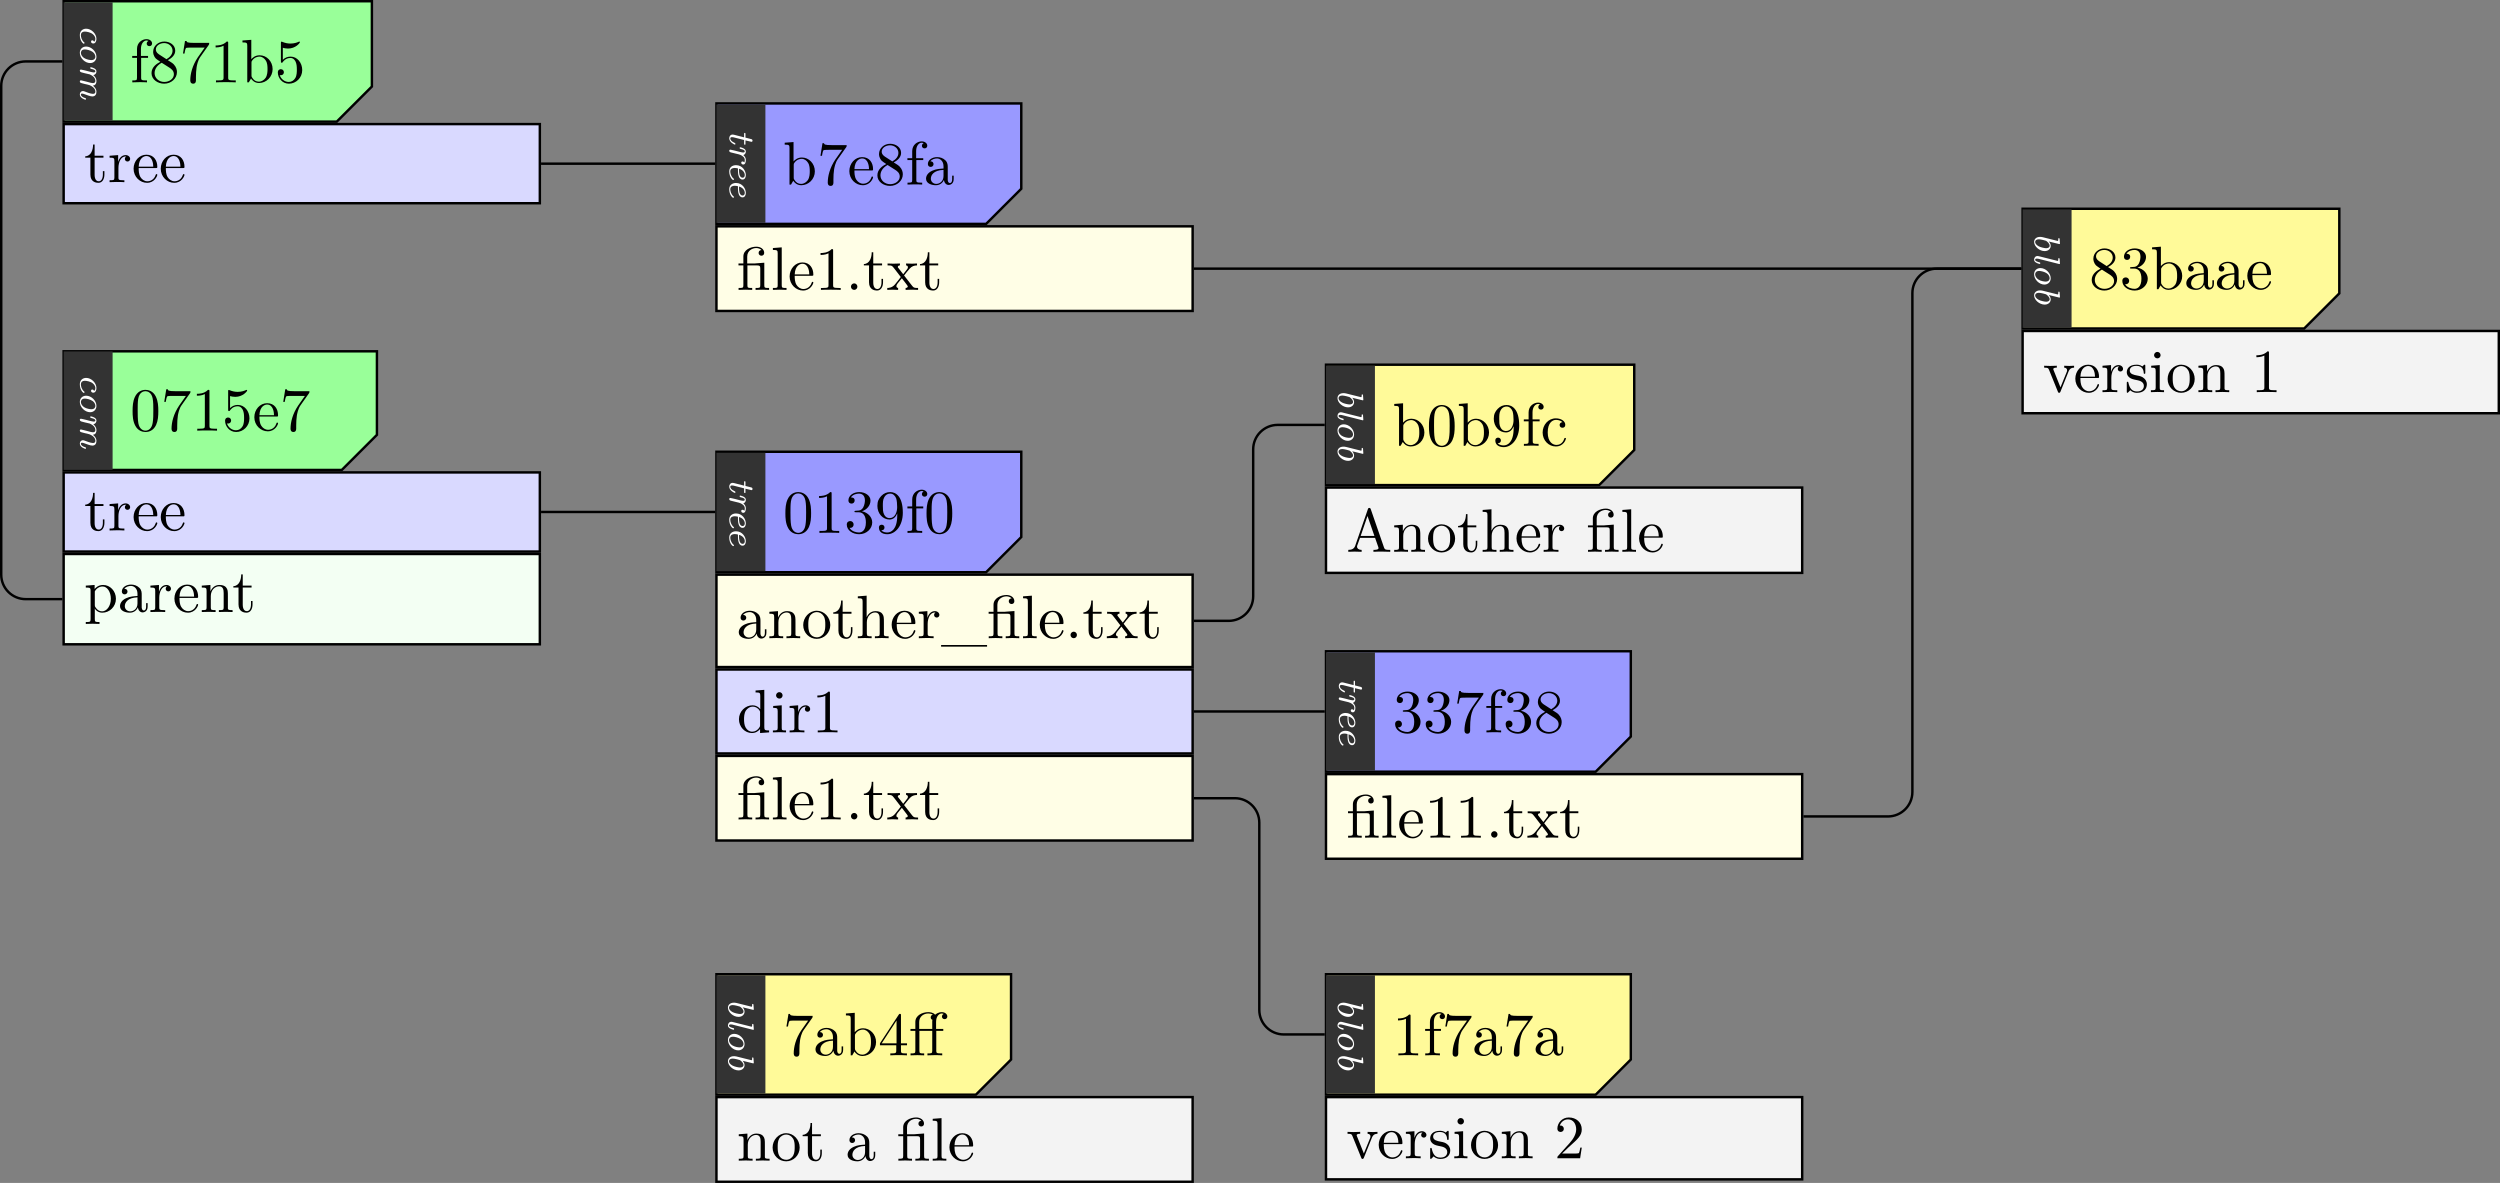<?xml version="1.0" encoding="UTF-8"?>
<svg xmlns="http://www.w3.org/2000/svg" xmlns:xlink="http://www.w3.org/1999/xlink" width="406.918pt" height="192.546pt" viewBox="0 0 406.918 192.546" version="1.1">
<rect x="0" y="0" width="406.918" height="192.546" fill="#808080" stroke="none"/>
<defs>
<g>
<symbol overflow="visible" id="glyph0-0">
<path style="stroke:none;" d=""/>
</symbol>
<symbol overflow="visible" id="glyph0-1">
<path style="stroke:none;" d="M 5.188 -2.156 C 5.188 -3.422 4.219 -4.406 3.078 -4.406 C 2.297 -4.406 1.875 -3.938 1.719 -3.766 L 1.719 -6.922 L 0.281 -6.812 L 0.281 -6.5 C 0.984 -6.5 1.062 -6.438 1.062 -5.938 L 1.062 0 L 1.312 0 L 1.672 -0.625 C 1.812 -0.391 2.234 0.109 2.969 0.109 C 4.156 0.109 5.188 -0.875 5.188 -2.156 Z M 4.359 -2.156 C 4.359 -1.797 4.344 -1.203 4.062 -0.75 C 3.844 -0.438 3.469 -0.109 2.938 -0.109 C 2.484 -0.109 2.125 -0.344 1.891 -0.719 C 1.75 -0.922 1.75 -0.953 1.75 -1.141 L 1.75 -3.188 C 1.75 -3.375 1.75 -3.391 1.859 -3.547 C 2.25 -4.109 2.797 -4.188 3.031 -4.188 C 3.484 -4.188 3.844 -3.922 4.078 -3.547 C 4.344 -3.141 4.359 -2.578 4.359 -2.156 Z M 4.359 -2.156 "/>
</symbol>
<symbol overflow="visible" id="glyph0-2">
<path style="stroke:none;" d="M 4.828 -6.422 L 2.406 -6.422 C 1.203 -6.422 1.172 -6.547 1.141 -6.734 L 0.891 -6.734 L 0.562 -4.688 L 0.812 -4.688 C 0.844 -4.844 0.922 -5.469 1.062 -5.594 C 1.125 -5.656 1.906 -5.656 2.031 -5.656 L 4.094 -5.656 L 2.984 -4.078 C 2.078 -2.734 1.75 -1.344 1.75 -0.328 C 1.75 -0.234 1.75 0.219 2.219 0.219 C 2.672 0.219 2.672 -0.234 2.672 -0.328 L 2.672 -0.844 C 2.672 -1.391 2.703 -1.938 2.781 -2.469 C 2.828 -2.703 2.953 -3.562 3.406 -4.172 L 4.75 -6.078 C 4.828 -6.188 4.828 -6.203 4.828 -6.422 Z M 4.828 -6.422 "/>
</symbol>
<symbol overflow="visible" id="glyph0-3">
<path style="stroke:none;" d="M 4.141 -1.188 C 4.141 -1.281 4.062 -1.312 4 -1.312 C 3.922 -1.312 3.891 -1.25 3.875 -1.172 C 3.531 -0.141 2.625 -0.141 2.531 -0.141 C 2.031 -0.141 1.641 -0.438 1.406 -0.812 C 1.109 -1.281 1.109 -1.938 1.109 -2.297 L 3.891 -2.297 C 4.109 -2.297 4.141 -2.297 4.141 -2.516 C 4.141 -3.5 3.594 -4.469 2.359 -4.469 C 1.203 -4.469 0.281 -3.438 0.281 -2.188 C 0.281 -0.859 1.328 0.109 2.469 0.109 C 3.688 0.109 4.141 -1 4.141 -1.188 Z M 3.484 -2.516 L 1.109 -2.516 C 1.172 -4 2.016 -4.25 2.359 -4.25 C 3.375 -4.25 3.484 -2.906 3.484 -2.516 Z M 3.484 -2.516 "/>
</symbol>
<symbol overflow="visible" id="glyph0-4">
<path style="stroke:none;" d="M 4.562 -1.672 C 4.562 -2.031 4.453 -2.484 4.062 -2.906 C 3.875 -3.109 3.719 -3.203 3.078 -3.609 C 3.797 -3.984 4.281 -4.5 4.281 -5.156 C 4.281 -6.078 3.406 -6.641 2.5 -6.641 C 1.5 -6.641 0.688 -5.906 0.688 -4.969 C 0.688 -4.797 0.703 -4.344 1.125 -3.875 C 1.234 -3.766 1.609 -3.516 1.859 -3.344 C 1.281 -3.047 0.422 -2.5 0.422 -1.5 C 0.422 -0.453 1.438 0.219 2.484 0.219 C 3.609 0.219 4.562 -0.609 4.562 -1.672 Z M 3.844 -5.156 C 3.844 -4.578 3.453 -4.109 2.859 -3.766 L 1.625 -4.562 C 1.172 -4.859 1.125 -5.188 1.125 -5.359 C 1.125 -5.969 1.781 -6.391 2.484 -6.391 C 3.203 -6.391 3.844 -5.875 3.844 -5.156 Z M 4.062 -1.312 C 4.062 -0.578 3.312 -0.062 2.5 -0.062 C 1.641 -0.062 0.922 -0.672 0.922 -1.5 C 0.922 -2.078 1.234 -2.719 2.078 -3.188 L 3.312 -2.406 C 3.594 -2.219 4.062 -1.922 4.062 -1.312 Z M 4.062 -1.312 "/>
</symbol>
<symbol overflow="visible" id="glyph0-5">
<path style="stroke:none;" d="M 3.562 -6.328 C 3.562 -6.703 3.188 -7.031 2.656 -7.031 C 1.969 -7.031 1.109 -6.5 1.109 -5.438 L 1.109 -4.297 L 0.328 -4.297 L 0.328 -3.984 L 1.109 -3.984 L 1.109 -0.75 C 1.109 -0.312 1 -0.312 0.344 -0.312 L 0.344 0 L 1.469 -0.031 C 1.875 -0.031 2.344 -0.031 2.734 0 L 2.734 -0.312 L 2.531 -0.312 C 1.797 -0.312 1.781 -0.422 1.781 -0.781 L 1.781 -3.984 L 2.906 -3.984 L 2.906 -4.297 L 1.75 -4.297 L 1.75 -5.453 C 1.75 -6.328 2.219 -6.812 2.656 -6.812 C 2.688 -6.812 2.844 -6.812 2.984 -6.734 C 2.875 -6.703 2.688 -6.562 2.688 -6.312 C 2.688 -6.094 2.844 -5.891 3.125 -5.891 C 3.406 -5.891 3.562 -6.094 3.562 -6.328 Z M 3.562 -6.328 "/>
</symbol>
<symbol overflow="visible" id="glyph0-6">
<path style="stroke:none;" d="M 4.812 -0.891 L 4.812 -1.453 L 4.562 -1.453 L 4.562 -0.891 C 4.562 -0.312 4.312 -0.25 4.203 -0.25 C 3.875 -0.25 3.844 -0.703 3.844 -0.75 L 3.844 -2.734 C 3.844 -3.156 3.844 -3.547 3.484 -3.922 C 3.094 -4.312 2.594 -4.469 2.109 -4.469 C 1.297 -4.469 0.609 -4 0.609 -3.344 C 0.609 -3.047 0.812 -2.875 1.062 -2.875 C 1.344 -2.875 1.531 -3.078 1.531 -3.328 C 1.531 -3.453 1.469 -3.781 1.016 -3.781 C 1.281 -4.141 1.781 -4.25 2.094 -4.25 C 2.578 -4.25 3.156 -3.859 3.156 -2.969 L 3.156 -2.609 C 2.641 -2.578 1.938 -2.547 1.312 -2.25 C 0.562 -1.906 0.312 -1.391 0.312 -0.953 C 0.312 -0.141 1.281 0.109 1.906 0.109 C 2.578 0.109 3.031 -0.297 3.219 -0.75 C 3.266 -0.359 3.531 0.062 4 0.062 C 4.203 0.062 4.812 -0.078 4.812 -0.891 Z M 3.156 -1.391 C 3.156 -0.453 2.438 -0.109 1.984 -0.109 C 1.5 -0.109 1.094 -0.453 1.094 -0.953 C 1.094 -1.5 1.5 -2.328 3.156 -2.391 Z M 3.156 -1.391 "/>
</symbol>
<symbol overflow="visible" id="glyph0-7">
<path style="stroke:none;" d="M 5.25 0 L 5.25 -0.312 C 4.578 -0.312 4.469 -0.312 4.469 -0.75 L 4.469 -4.422 L 3.219 -4.328 C 3.062 -4.312 3.047 -4.312 3.047 -4.312 C 3.016 -4.297 3 -4.297 2.859 -4.297 L 1.688 -4.297 L 1.688 -5.422 C 1.688 -6.406 2.547 -6.812 3.156 -6.812 C 3.453 -6.812 3.812 -6.703 4.016 -6.484 C 3.609 -6.453 3.547 -6.188 3.547 -6.016 C 3.547 -5.688 3.812 -5.562 4 -5.562 C 4.234 -5.562 4.453 -5.719 4.453 -6.016 C 4.453 -6.609 3.906 -7.031 3.172 -7.031 C 2.25 -7.031 1.062 -6.516 1.062 -5.438 L 1.062 -4.297 L 0.266 -4.297 L 0.266 -3.984 L 1.062 -3.984 L 1.062 -0.75 C 1.062 -0.312 0.953 -0.312 0.281 -0.312 L 0.281 0 L 1.391 -0.031 L 2.5 0 L 2.5 -0.312 C 1.828 -0.312 1.719 -0.312 1.719 -0.75 L 1.719 -3.984 L 3.297 -3.984 C 3.75 -3.984 3.812 -3.859 3.812 -3.453 L 3.812 -0.75 C 3.812 -0.312 3.703 -0.312 3.047 -0.312 L 3.047 0 L 4.141 -0.031 Z M 5.25 0 "/>
</symbol>
<symbol overflow="visible" id="glyph0-8">
<path style="stroke:none;" d="M 2.547 0 L 2.547 -0.312 C 1.875 -0.312 1.766 -0.312 1.766 -0.75 L 1.766 -6.922 L 0.328 -6.812 L 0.328 -6.5 C 1.031 -6.5 1.109 -6.438 1.109 -5.938 L 1.109 -0.75 C 1.109 -0.312 1 -0.312 0.328 -0.312 L 0.328 0 L 1.438 -0.031 Z M 2.547 0 "/>
</symbol>
<symbol overflow="visible" id="glyph0-9">
<path style="stroke:none;" d="M 4.172 0 L 4.172 -0.312 L 3.859 -0.312 C 2.953 -0.312 2.938 -0.422 2.938 -0.781 L 2.938 -6.375 C 2.938 -6.625 2.938 -6.641 2.703 -6.641 C 2.078 -6 1.203 -6 0.891 -6 L 0.891 -5.688 C 1.094 -5.688 1.672 -5.688 2.188 -5.953 L 2.188 -0.781 C 2.188 -0.422 2.156 -0.312 1.266 -0.312 L 0.953 -0.312 L 0.953 0 C 1.297 -0.031 2.156 -0.031 2.562 -0.031 C 2.953 -0.031 3.828 -0.031 4.172 0 Z M 4.172 0 "/>
</symbol>
<symbol overflow="visible" id="glyph0-10">
<path style="stroke:none;" d="M 1.906 -0.531 C 1.906 -0.812 1.672 -1.062 1.391 -1.062 C 1.094 -1.062 0.859 -0.812 0.859 -0.531 C 0.859 -0.234 1.094 0 1.391 0 C 1.672 0 1.906 -0.234 1.906 -0.531 Z M 1.906 -0.531 "/>
</symbol>
<symbol overflow="visible" id="glyph0-11">
<path style="stroke:none;" d="M 3.312 -1.234 L 3.312 -1.797 L 3.062 -1.797 L 3.062 -1.25 C 3.062 -0.516 2.766 -0.141 2.391 -0.141 C 1.719 -0.141 1.719 -1.047 1.719 -1.219 L 1.719 -3.984 L 3.156 -3.984 L 3.156 -4.297 L 1.719 -4.297 L 1.719 -6.125 L 1.469 -6.125 C 1.469 -5.312 1.172 -4.25 0.188 -4.203 L 0.188 -3.984 L 1.031 -3.984 L 1.031 -1.234 C 1.031 -0.016 1.969 0.109 2.328 0.109 C 3.031 0.109 3.312 -0.594 3.312 -1.234 Z M 3.312 -1.234 "/>
</symbol>
<symbol overflow="visible" id="glyph0-12">
<path style="stroke:none;" d="M 5.141 0 L 5.141 -0.312 C 4.609 -0.312 4.422 -0.328 4.203 -0.625 L 2.859 -2.344 C 3.156 -2.719 3.531 -3.203 3.781 -3.469 C 4.094 -3.828 4.5 -3.984 4.969 -3.984 L 4.969 -4.297 C 4.703 -4.281 4.406 -4.266 4.141 -4.266 C 3.844 -4.266 3.312 -4.281 3.188 -4.297 L 3.188 -3.984 C 3.406 -3.969 3.484 -3.844 3.484 -3.672 C 3.484 -3.516 3.375 -3.391 3.328 -3.328 L 2.719 -2.547 L 1.938 -3.562 C 1.844 -3.656 1.844 -3.672 1.844 -3.734 C 1.844 -3.891 2 -3.984 2.188 -3.984 L 2.188 -4.297 L 1.109 -4.266 C 0.906 -4.266 0.438 -4.281 0.172 -4.297 L 0.172 -3.984 C 0.875 -3.984 0.875 -3.984 1.344 -3.375 L 2.328 -2.094 C 1.859 -1.5 1.859 -1.469 1.391 -0.906 C 0.922 -0.328 0.328 -0.312 0.125 -0.312 L 0.125 0 C 0.375 -0.016 0.688 -0.031 0.953 -0.031 L 1.891 0 L 1.891 -0.312 C 1.672 -0.344 1.609 -0.469 1.609 -0.625 C 1.609 -0.844 1.891 -1.172 2.5 -1.891 L 3.266 -0.891 C 3.344 -0.781 3.469 -0.625 3.469 -0.562 C 3.469 -0.469 3.375 -0.312 3.109 -0.312 L 3.109 0 L 4.188 -0.031 C 4.453 -0.031 4.844 -0.016 5.141 0 Z M 5.141 0 "/>
</symbol>
<symbol overflow="visible" id="glyph0-13">
<path style="stroke:none;" d="M 4.562 -1.703 C 4.562 -2.516 3.922 -3.297 2.891 -3.516 C 3.703 -3.781 4.281 -4.469 4.281 -5.266 C 4.281 -6.078 3.406 -6.641 2.453 -6.641 C 1.453 -6.641 0.688 -6.047 0.688 -5.281 C 0.688 -4.953 0.906 -4.766 1.203 -4.766 C 1.5 -4.766 1.703 -4.984 1.703 -5.281 C 1.703 -5.766 1.234 -5.766 1.094 -5.766 C 1.391 -6.266 2.047 -6.391 2.406 -6.391 C 2.828 -6.391 3.375 -6.172 3.375 -5.281 C 3.375 -5.156 3.344 -4.578 3.094 -4.141 C 2.797 -3.656 2.453 -3.625 2.203 -3.625 C 2.125 -3.609 1.891 -3.594 1.812 -3.594 C 1.734 -3.578 1.672 -3.562 1.672 -3.469 C 1.672 -3.359 1.734 -3.359 1.906 -3.359 L 2.344 -3.359 C 3.156 -3.359 3.531 -2.688 3.531 -1.703 C 3.531 -0.344 2.844 -0.062 2.406 -0.062 C 1.969 -0.062 1.219 -0.234 0.875 -0.812 C 1.219 -0.766 1.531 -0.984 1.531 -1.359 C 1.531 -1.719 1.266 -1.922 0.984 -1.922 C 0.734 -1.922 0.422 -1.781 0.422 -1.344 C 0.422 -0.438 1.344 0.219 2.438 0.219 C 3.656 0.219 4.562 -0.688 4.562 -1.703 Z M 4.562 -1.703 "/>
</symbol>
<symbol overflow="visible" id="glyph0-14">
<path style="stroke:none;" d="M 5.062 -3.984 L 5.062 -4.297 C 4.828 -4.281 4.547 -4.266 4.312 -4.266 L 3.453 -4.297 L 3.453 -3.984 C 3.812 -3.984 3.922 -3.75 3.922 -3.562 C 3.922 -3.469 3.906 -3.422 3.875 -3.312 L 2.844 -0.781 L 1.734 -3.562 C 1.672 -3.688 1.672 -3.734 1.672 -3.734 C 1.672 -3.984 2.062 -3.984 2.25 -3.984 L 2.25 -4.297 L 1.156 -4.266 C 0.891 -4.266 0.484 -4.281 0.188 -4.297 L 0.188 -3.984 C 0.812 -3.984 0.859 -3.922 0.984 -3.625 L 2.422 -0.078 C 2.484 0.062 2.5 0.109 2.625 0.109 C 2.766 0.109 2.797 0.016 2.844 -0.078 L 4.141 -3.312 C 4.234 -3.547 4.406 -3.984 5.062 -3.984 Z M 5.062 -3.984 "/>
</symbol>
<symbol overflow="visible" id="glyph0-15">
<path style="stroke:none;" d="M 3.625 -3.797 C 3.625 -4.109 3.312 -4.406 2.891 -4.406 C 2.156 -4.406 1.797 -3.734 1.672 -3.312 L 1.672 -4.406 L 0.281 -4.297 L 0.281 -3.984 C 0.984 -3.984 1.062 -3.922 1.062 -3.422 L 1.062 -0.75 C 1.062 -0.312 0.953 -0.312 0.281 -0.312 L 0.281 0 L 1.422 -0.031 C 1.812 -0.031 2.281 -0.031 2.688 0 L 2.688 -0.312 L 2.469 -0.312 C 1.734 -0.312 1.719 -0.422 1.719 -0.781 L 1.719 -2.312 C 1.719 -3.297 2.141 -4.188 2.891 -4.188 C 2.953 -4.188 2.984 -4.188 3 -4.172 C 2.969 -4.172 2.766 -4.047 2.766 -3.781 C 2.766 -3.516 2.984 -3.359 3.203 -3.359 C 3.375 -3.359 3.625 -3.484 3.625 -3.797 Z M 3.625 -3.797 "/>
</symbol>
<symbol overflow="visible" id="glyph0-16">
<path style="stroke:none;" d="M 3.594 -1.281 C 3.594 -1.797 3.297 -2.109 3.172 -2.219 C 2.844 -2.547 2.453 -2.625 2.031 -2.703 C 1.469 -2.812 0.812 -2.938 0.812 -3.516 C 0.812 -3.875 1.062 -4.281 1.922 -4.281 C 3.016 -4.281 3.078 -3.375 3.094 -3.078 C 3.094 -2.984 3.203 -2.984 3.203 -2.984 C 3.344 -2.984 3.344 -3.031 3.344 -3.219 L 3.344 -4.234 C 3.344 -4.391 3.344 -4.469 3.234 -4.469 C 3.188 -4.469 3.156 -4.469 3.031 -4.344 C 3 -4.312 2.906 -4.219 2.859 -4.188 C 2.484 -4.469 2.078 -4.469 1.922 -4.469 C 0.703 -4.469 0.328 -3.797 0.328 -3.234 C 0.328 -2.891 0.484 -2.609 0.75 -2.391 C 1.078 -2.141 1.359 -2.078 2.078 -1.938 C 2.297 -1.891 3.109 -1.734 3.109 -1.016 C 3.109 -0.516 2.766 -0.109 1.984 -0.109 C 1.141 -0.109 0.781 -0.672 0.594 -1.531 C 0.562 -1.656 0.562 -1.688 0.453 -1.688 C 0.328 -1.688 0.328 -1.625 0.328 -1.453 L 0.328 -0.125 C 0.328 0.047 0.328 0.109 0.438 0.109 C 0.484 0.109 0.5 0.094 0.688 -0.094 C 0.703 -0.109 0.703 -0.125 0.891 -0.312 C 1.328 0.094 1.781 0.109 1.984 0.109 C 3.125 0.109 3.594 -0.562 3.594 -1.281 Z M 3.594 -1.281 "/>
</symbol>
<symbol overflow="visible" id="glyph0-17">
<path style="stroke:none;" d="M 2.469 0 L 2.469 -0.312 C 1.797 -0.312 1.766 -0.359 1.766 -0.75 L 1.766 -4.406 L 0.375 -4.297 L 0.375 -3.984 C 1.016 -3.984 1.109 -3.922 1.109 -3.438 L 1.109 -0.75 C 1.109 -0.312 1 -0.312 0.328 -0.312 L 0.328 0 L 1.422 -0.031 C 1.781 -0.031 2.125 -0.016 2.469 0 Z M 1.906 -6.016 C 1.906 -6.297 1.688 -6.547 1.391 -6.547 C 1.047 -6.547 0.844 -6.266 0.844 -6.016 C 0.844 -5.75 1.078 -5.5 1.375 -5.5 C 1.719 -5.5 1.906 -5.766 1.906 -6.016 Z M 1.906 -6.016 "/>
</symbol>
<symbol overflow="visible" id="glyph0-18">
<path style="stroke:none;" d="M 4.688 -2.141 C 4.688 -3.406 3.703 -4.469 2.5 -4.469 C 1.25 -4.469 0.281 -3.375 0.281 -2.141 C 0.281 -0.844 1.312 0.109 2.484 0.109 C 3.688 0.109 4.688 -0.875 4.688 -2.141 Z M 3.875 -2.219 C 3.875 -1.859 3.875 -1.312 3.656 -0.875 C 3.422 -0.422 2.984 -0.141 2.5 -0.141 C 2.062 -0.141 1.625 -0.344 1.359 -0.812 C 1.109 -1.25 1.109 -1.859 1.109 -2.219 C 1.109 -2.609 1.109 -3.141 1.344 -3.578 C 1.609 -4.031 2.078 -4.25 2.484 -4.25 C 2.922 -4.25 3.344 -4.031 3.609 -3.594 C 3.875 -3.172 3.875 -2.594 3.875 -2.219 Z M 3.875 -2.219 "/>
</symbol>
<symbol overflow="visible" id="glyph0-19">
<path style="stroke:none;" d="M 5.328 0 L 5.328 -0.312 C 4.812 -0.312 4.562 -0.312 4.562 -0.609 L 4.562 -2.516 C 4.562 -3.375 4.562 -3.672 4.25 -4.031 C 4.109 -4.203 3.781 -4.406 3.203 -4.406 C 2.469 -4.406 2 -3.984 1.719 -3.359 L 1.719 -4.406 L 0.312 -4.297 L 0.312 -3.984 C 1.016 -3.984 1.094 -3.922 1.094 -3.422 L 1.094 -0.75 C 1.094 -0.312 0.984 -0.312 0.312 -0.312 L 0.312 0 L 1.453 -0.031 L 2.562 0 L 2.562 -0.312 C 1.891 -0.312 1.781 -0.312 1.781 -0.75 L 1.781 -2.594 C 1.781 -3.625 2.5 -4.188 3.125 -4.188 C 3.766 -4.188 3.875 -3.656 3.875 -3.078 L 3.875 -0.75 C 3.875 -0.312 3.766 -0.312 3.094 -0.312 L 3.094 0 L 4.219 -0.031 Z M 5.328 0 "/>
</symbol>
<symbol overflow="visible" id="glyph0-20">
<path style="stroke:none;" d="M 4.578 -3.188 C 4.578 -3.984 4.531 -4.781 4.188 -5.516 C 3.734 -6.484 2.906 -6.641 2.5 -6.641 C 1.891 -6.641 1.172 -6.375 0.75 -5.453 C 0.438 -4.766 0.391 -3.984 0.391 -3.188 C 0.391 -2.438 0.422 -1.547 0.844 -0.781 C 1.266 0.016 2 0.219 2.484 0.219 C 3.016 0.219 3.781 0.016 4.219 -0.938 C 4.531 -1.625 4.578 -2.406 4.578 -3.188 Z M 3.766 -3.312 C 3.766 -2.562 3.766 -1.891 3.656 -1.25 C 3.5 -0.297 2.938 0 2.484 0 C 2.094 0 1.5 -0.25 1.328 -1.203 C 1.219 -1.797 1.219 -2.719 1.219 -3.312 C 1.219 -3.953 1.219 -4.609 1.297 -5.141 C 1.484 -6.328 2.234 -6.422 2.484 -6.422 C 2.812 -6.422 3.469 -6.234 3.656 -5.25 C 3.766 -4.688 3.766 -3.938 3.766 -3.312 Z M 3.766 -3.312 "/>
</symbol>
<symbol overflow="visible" id="glyph0-21">
<path style="stroke:none;" d="M 4.562 -3.281 C 4.562 -5.969 3.406 -6.641 2.516 -6.641 C 1.969 -6.641 1.484 -6.453 1.062 -6.016 C 0.641 -5.562 0.422 -5.141 0.422 -4.391 C 0.422 -3.156 1.297 -2.172 2.406 -2.172 C 3.016 -2.172 3.422 -2.594 3.656 -3.172 L 3.656 -2.844 C 3.656 -0.516 2.625 -0.062 2.047 -0.062 C 1.875 -0.062 1.328 -0.078 1.062 -0.422 C 1.5 -0.422 1.578 -0.703 1.578 -0.875 C 1.578 -1.188 1.344 -1.328 1.125 -1.328 C 0.969 -1.328 0.672 -1.25 0.672 -0.859 C 0.672 -0.188 1.203 0.219 2.047 0.219 C 3.344 0.219 4.562 -1.141 4.562 -3.281 Z M 3.641 -4.203 C 3.641 -3.375 3.297 -2.406 2.422 -2.406 C 2.266 -2.406 1.797 -2.406 1.5 -3.031 C 1.312 -3.406 1.312 -3.891 1.312 -4.391 C 1.312 -4.922 1.312 -5.391 1.531 -5.766 C 1.797 -6.266 2.172 -6.391 2.516 -6.391 C 2.984 -6.391 3.312 -6.047 3.484 -5.609 C 3.594 -5.281 3.641 -4.656 3.641 -4.203 Z M 3.641 -4.203 "/>
</symbol>
<symbol overflow="visible" id="glyph0-22">
<path style="stroke:none;" d="M 5.328 0 L 5.328 -0.312 C 4.812 -0.312 4.562 -0.312 4.562 -0.609 L 4.562 -2.516 C 4.562 -3.375 4.562 -3.672 4.25 -4.031 C 4.109 -4.203 3.781 -4.406 3.203 -4.406 C 2.359 -4.406 1.922 -3.812 1.766 -3.453 L 1.75 -3.453 L 1.75 -6.922 L 0.312 -6.812 L 0.312 -6.5 C 1.016 -6.5 1.094 -6.438 1.094 -5.938 L 1.094 -0.75 C 1.094 -0.312 0.984 -0.312 0.312 -0.312 L 0.312 0 L 1.453 -0.031 L 2.562 0 L 2.562 -0.312 C 1.891 -0.312 1.781 -0.312 1.781 -0.75 L 1.781 -2.594 C 1.781 -3.625 2.5 -4.188 3.125 -4.188 C 3.766 -4.188 3.875 -3.656 3.875 -3.078 L 3.875 -0.75 C 3.875 -0.312 3.766 -0.312 3.094 -0.312 L 3.094 0 L 4.219 -0.031 Z M 5.328 0 "/>
</symbol>
<symbol overflow="visible" id="glyph0-23">
<path style="stroke:none;" d="M 7.484 1.375 L 7.484 1.109 L 0 1.109 L 0 1.375 Z M 7.484 1.375 "/>
</symbol>
<symbol overflow="visible" id="glyph0-24">
<path style="stroke:none;" d="M 5.25 0 L 5.25 -0.312 C 4.562 -0.312 4.469 -0.375 4.469 -0.875 L 4.469 -6.922 L 3.047 -6.812 L 3.047 -6.5 C 3.734 -6.5 3.812 -6.438 3.812 -5.938 L 3.812 -3.781 C 3.531 -4.141 3.094 -4.406 2.562 -4.406 C 1.391 -4.406 0.344 -3.422 0.344 -2.141 C 0.344 -0.875 1.312 0.109 2.453 0.109 C 3.094 0.109 3.531 -0.234 3.781 -0.547 L 3.781 0.109 Z M 3.781 -1.172 C 3.781 -1 3.781 -0.984 3.672 -0.812 C 3.375 -0.328 2.938 -0.109 2.5 -0.109 C 2.047 -0.109 1.688 -0.375 1.453 -0.75 C 1.203 -1.156 1.172 -1.719 1.172 -2.141 C 1.172 -2.5 1.188 -3.094 1.469 -3.547 C 1.688 -3.859 2.062 -4.188 2.609 -4.188 C 2.953 -4.188 3.375 -4.031 3.672 -3.594 C 3.781 -3.422 3.781 -3.406 3.781 -3.219 Z M 3.781 -1.172 "/>
</symbol>
<symbol overflow="visible" id="glyph0-25">
<path style="stroke:none;" d="M 4.141 -1.188 C 4.141 -1.281 4.031 -1.281 4 -1.281 C 3.922 -1.281 3.891 -1.25 3.875 -1.188 C 3.594 -0.266 2.938 -0.141 2.578 -0.141 C 2.047 -0.141 1.172 -0.562 1.172 -2.172 C 1.172 -3.797 1.984 -4.219 2.516 -4.219 C 2.609 -4.219 3.234 -4.203 3.578 -3.844 C 3.172 -3.812 3.109 -3.516 3.109 -3.391 C 3.109 -3.125 3.297 -2.938 3.562 -2.938 C 3.828 -2.938 4.031 -3.094 4.031 -3.406 C 4.031 -4.078 3.266 -4.469 2.5 -4.469 C 1.25 -4.469 0.344 -3.391 0.344 -2.156 C 0.344 -0.875 1.328 0.109 2.484 0.109 C 3.812 0.109 4.141 -1.094 4.141 -1.188 Z M 4.141 -1.188 "/>
</symbol>
<symbol overflow="visible" id="glyph0-26">
<path style="stroke:none;" d="M 7.141 0 L 7.141 -0.312 L 6.969 -0.312 C 6.375 -0.312 6.234 -0.375 6.125 -0.703 L 3.969 -6.938 C 3.922 -7.062 3.891 -7.141 3.734 -7.141 C 3.578 -7.141 3.547 -7.078 3.5 -6.938 L 1.438 -0.984 C 1.25 -0.469 0.859 -0.312 0.312 -0.312 L 0.312 0 L 1.328 -0.031 L 2.484 0 L 2.484 -0.312 C 1.984 -0.312 1.734 -0.562 1.734 -0.812 C 1.734 -0.844 1.75 -0.953 1.75 -0.969 L 2.219 -2.266 L 4.672 -2.266 L 5.203 -0.75 C 5.219 -0.703 5.234 -0.641 5.234 -0.609 C 5.234 -0.312 4.672 -0.312 4.406 -0.312 L 4.406 0 C 4.766 -0.031 5.469 -0.031 5.844 -0.031 Z M 4.562 -2.578 L 2.328 -2.578 L 3.438 -5.828 Z M 4.562 -2.578 "/>
</symbol>
<symbol overflow="visible" id="glyph0-27">
<path style="stroke:none;" d="M 4.688 -1.641 L 4.688 -1.953 L 3.703 -1.953 L 3.703 -6.484 C 3.703 -6.688 3.703 -6.75 3.531 -6.75 C 3.453 -6.75 3.422 -6.75 3.344 -6.625 L 0.281 -1.953 L 0.281 -1.641 L 2.938 -1.641 L 2.938 -0.781 C 2.938 -0.422 2.906 -0.312 2.172 -0.312 L 1.969 -0.312 L 1.969 0 C 2.375 -0.031 2.891 -0.031 3.312 -0.031 C 3.734 -0.031 4.25 -0.031 4.672 0 L 4.672 -0.312 L 4.453 -0.312 C 3.719 -0.312 3.703 -0.422 3.703 -0.781 L 3.703 -1.641 Z M 2.984 -1.953 L 0.562 -1.953 L 2.984 -5.672 Z M 2.984 -1.953 "/>
</symbol>
<symbol overflow="visible" id="glyph0-28">
<path style="stroke:none;" d="M 6.266 -6.328 C 6.266 -6.688 5.906 -7.031 5.359 -7.031 C 4.766 -7.031 4.328 -6.656 4.281 -6.609 C 3.984 -6.984 3.422 -7.031 3.156 -7.031 C 2.219 -7.031 1.062 -6.516 1.062 -5.438 L 1.062 -4.297 L 0.266 -4.297 L 0.266 -3.984 L 1.062 -3.984 L 1.062 -0.75 C 1.062 -0.312 0.953 -0.312 0.281 -0.312 L 0.281 0 L 1.391 -0.031 L 2.5 0 L 2.5 -0.312 C 1.828 -0.312 1.719 -0.312 1.719 -0.75 L 1.719 -3.984 L 3.812 -3.984 L 3.812 -0.75 C 3.812 -0.312 3.703 -0.312 3.031 -0.312 L 3.031 0 L 4.172 -0.031 C 4.562 -0.031 5.031 -0.031 5.438 0 L 5.438 -0.312 L 5.219 -0.312 C 4.484 -0.312 4.469 -0.422 4.469 -0.781 L 4.469 -3.984 L 5.609 -3.984 L 5.609 -4.297 L 4.438 -4.297 L 4.438 -5.453 C 4.438 -6.344 4.922 -6.812 5.359 -6.812 C 5.391 -6.812 5.547 -6.812 5.688 -6.734 C 5.578 -6.703 5.391 -6.562 5.391 -6.312 C 5.391 -6.094 5.547 -5.891 5.828 -5.891 C 6.109 -5.891 6.266 -6.094 6.266 -6.328 Z M 3.922 -6.625 C 3.766 -6.594 3.562 -6.453 3.562 -6.188 C 3.562 -6.125 3.562 -5.875 3.844 -5.781 C 3.812 -5.656 3.812 -5.562 3.812 -5.438 L 3.812 -4.297 L 1.688 -4.297 L 1.688 -5.422 C 1.688 -6.391 2.5 -6.812 3.156 -6.812 C 3.641 -6.812 3.922 -6.625 3.922 -6.625 Z M 3.922 -6.625 "/>
</symbol>
<symbol overflow="visible" id="glyph0-29">
<path style="stroke:none;" d="M 4.469 -1.734 L 4.234 -1.734 C 4.172 -1.438 4.109 -1 4 -0.844 C 3.938 -0.766 3.281 -0.766 3.062 -0.766 L 1.266 -0.766 L 2.328 -1.797 C 3.875 -3.172 4.469 -3.703 4.469 -4.703 C 4.469 -5.844 3.578 -6.641 2.359 -6.641 C 1.234 -6.641 0.5 -5.719 0.5 -4.828 C 0.5 -4.281 1 -4.281 1.031 -4.281 C 1.203 -4.281 1.547 -4.391 1.547 -4.812 C 1.547 -5.062 1.359 -5.328 1.016 -5.328 C 0.938 -5.328 0.922 -5.328 0.891 -5.312 C 1.109 -5.969 1.656 -6.328 2.234 -6.328 C 3.141 -6.328 3.562 -5.516 3.562 -4.703 C 3.562 -3.906 3.078 -3.125 2.516 -2.5 L 0.609 -0.375 C 0.5 -0.266 0.5 -0.234 0.5 0 L 4.203 0 Z M 4.469 -1.734 "/>
</symbol>
<symbol overflow="visible" id="glyph0-30">
<path style="stroke:none;" d="M 4.469 -2 C 4.469 -3.188 3.656 -4.188 2.578 -4.188 C 2.109 -4.188 1.672 -4.031 1.312 -3.672 L 1.312 -5.625 C 1.516 -5.562 1.844 -5.5 2.156 -5.5 C 3.391 -5.5 4.094 -6.406 4.094 -6.531 C 4.094 -6.594 4.062 -6.641 3.984 -6.641 C 3.984 -6.641 3.953 -6.641 3.906 -6.609 C 3.703 -6.516 3.219 -6.312 2.547 -6.312 C 2.156 -6.312 1.688 -6.391 1.219 -6.594 C 1.141 -6.625 1.109 -6.625 1.109 -6.625 C 1 -6.625 1 -6.547 1 -6.391 L 1 -3.438 C 1 -3.266 1 -3.188 1.141 -3.188 C 1.219 -3.188 1.234 -3.203 1.281 -3.266 C 1.391 -3.422 1.75 -3.969 2.562 -3.969 C 3.078 -3.969 3.328 -3.516 3.406 -3.328 C 3.562 -2.953 3.594 -2.578 3.594 -2.078 C 3.594 -1.719 3.594 -1.125 3.344 -0.703 C 3.109 -0.312 2.734 -0.062 2.281 -0.062 C 1.562 -0.062 0.984 -0.594 0.812 -1.172 C 0.844 -1.172 0.875 -1.156 0.984 -1.156 C 1.312 -1.156 1.484 -1.406 1.484 -1.641 C 1.484 -1.891 1.312 -2.141 0.984 -2.141 C 0.844 -2.141 0.5 -2.062 0.5 -1.609 C 0.5 -0.75 1.188 0.219 2.297 0.219 C 3.453 0.219 4.469 -0.734 4.469 -2 Z M 4.469 -2 "/>
</symbol>
<symbol overflow="visible" id="glyph0-31">
<path style="stroke:none;" d="M 5.188 -2.156 C 5.188 -3.422 4.234 -4.406 3.109 -4.406 C 2.328 -4.406 1.906 -3.969 1.719 -3.75 L 1.719 -4.406 L 0.281 -4.297 L 0.281 -3.984 C 0.984 -3.984 1.062 -3.922 1.062 -3.484 L 1.062 1.172 C 1.062 1.625 0.953 1.625 0.281 1.625 L 0.281 1.938 L 1.391 1.906 L 2.516 1.938 L 2.516 1.625 C 1.859 1.625 1.75 1.625 1.75 1.172 L 1.75 -0.594 C 1.797 -0.422 2.219 0.109 2.969 0.109 C 4.156 0.109 5.188 -0.875 5.188 -2.156 Z M 4.359 -2.156 C 4.359 -0.953 3.672 -0.109 2.938 -0.109 C 2.531 -0.109 2.156 -0.312 1.891 -0.719 C 1.75 -0.922 1.75 -0.938 1.75 -1.141 L 1.75 -3.359 C 2.031 -3.875 2.516 -4.156 3.031 -4.156 C 3.766 -4.156 4.359 -3.281 4.359 -2.156 Z M 4.359 -2.156 "/>
</symbol>
<symbol overflow="visible" id="glyph1-0">
<path style="stroke:none;" d=""/>
</symbol>
<symbol overflow="visible" id="glyph1-1">
<path style="stroke:none;" d="M 0.859 2.484 C 0.938 2.484 0.938 2.406 0.938 2.359 C 0.938 2.266 0.922 2.266 0.844 2.219 C 0.203 1.938 0.109 1.641 0.109 1.469 C 0.109 1.266 0.328 1.266 0.391 1.266 C 0.484 1.266 0.609 1.297 0.641 1.297 L 2.359 1.734 L 2.359 2.328 C 2.359 2.438 2.359 2.5 2.5 2.5 C 2.578 2.5 2.578 2.438 2.578 2.344 L 2.578 1.797 L 3.438 2 C 3.531 2.031 3.531 2.031 3.562 2.031 C 3.672 2.031 3.734 1.938 3.734 1.844 C 3.734 1.641 3.547 1.578 3.484 1.578 L 2.578 1.344 L 2.578 0.75 C 2.578 0.641 2.578 0.578 2.453 0.578 C 2.359 0.578 2.359 0.641 2.359 0.734 L 2.359 1.297 L 0.703 0.875 C 0.594 0.844 0.547 0.844 0.5 0.844 C 0.125 0.844 -0.062 1.141 -0.062 1.453 C -0.062 2.094 0.766 2.484 0.859 2.484 Z M 0.859 2.484 "/>
</symbol>
<symbol overflow="visible" id="glyph1-2">
<path style="stroke:none;" d="M 2.219 3.344 C 2.531 3.344 2.641 2.984 2.641 2.625 C 2.641 2.469 2.625 2.141 2.234 1.797 C 2.562 1.703 2.641 1.391 2.641 1.234 C 2.641 0.969 2.469 0.844 2.328 0.75 C 2.125 0.625 1.766 0.531 1.719 0.531 C 1.641 0.531 1.641 0.609 1.641 0.656 C 1.641 0.766 1.656 0.766 1.812 0.812 C 2.234 0.906 2.469 1.016 2.469 1.203 C 2.469 1.391 2.25 1.391 2.188 1.391 C 2.078 1.391 1.766 1.312 1.562 1.266 L 0.906 1.094 C 0.812 1.078 0.594 1.016 0.5 1 C 0.375 0.969 0.156 0.922 0.125 0.922 C -0.016 0.922 -0.062 1.016 -0.062 1.094 C -0.062 1.234 0.031 1.312 0.078 1.328 C 0.125 1.359 0.344 1.406 0.469 1.438 L 1.109 1.594 C 1.25 1.625 1.375 1.656 1.5 1.688 C 1.641 1.734 1.906 1.797 2.203 2.062 C 2.344 2.172 2.469 2.359 2.469 2.609 C 2.469 2.688 2.469 2.891 2.375 3.016 C 2.312 2.891 2.203 2.844 2.094 2.844 C 1.938 2.844 1.891 2.969 1.891 3.047 C 1.891 3.172 1.984 3.344 2.219 3.344 Z M 2.219 3.344 "/>
</symbol>
<symbol overflow="visible" id="glyph1-3">
<path style="stroke:none;" d="M 0.578 3.234 C 0.625 3.234 0.719 3.156 0.719 3.094 C 0.719 3.062 0.703 3.047 0.656 3.016 C 0.219 2.641 0.109 2.125 0.109 1.828 C 0.109 1.438 0.438 1.266 0.812 1.266 C 1 1.266 1.188 1.297 1.359 1.344 L 1.359 1.719 C 1.359 1.969 1.359 3.156 2.109 3.156 C 2.438 3.156 2.641 2.844 2.641 2.422 C 2.641 1.766 2.094 0.812 1.047 0.812 C 0.422 0.812 -0.062 1.172 -0.062 1.828 C -0.062 2.781 0.5 3.234 0.578 3.234 Z M 2.125 2.859 C 1.531 2.859 1.531 1.906 1.531 1.672 L 1.531 1.391 C 2.453 1.656 2.469 2.359 2.469 2.422 C 2.469 2.688 2.328 2.859 2.125 2.859 Z M 2.125 2.859 "/>
</symbol>
<symbol overflow="visible" id="glyph1-4">
<path style="stroke:none;" d="M 1.656 3.125 C 2.266 3.125 2.641 2.734 2.641 2.266 C 2.641 1.938 2.438 1.688 2.328 1.562 L 3.984 1.969 C 4 1.969 4.047 1.984 4.062 1.984 C 4.156 1.984 4.156 1.891 4.141 1.828 L 4.094 1.172 C 4.094 1.094 4.078 1.016 3.953 1.016 C 3.875 1.016 3.875 1.094 3.875 1.172 C 3.875 1.469 3.828 1.469 3.781 1.469 C 3.734 1.469 3.734 1.469 3.641 1.438 L 1.328 0.859 C 1.125 0.812 0.984 0.812 0.906 0.812 C 0.266 0.812 -0.062 1.203 -0.062 1.625 C -0.062 2.359 0.797 3.125 1.656 3.125 Z M 1.906 2.656 C 1.641 2.656 0.969 2.5 0.688 2.344 C 0.266 2.125 0.109 1.828 0.109 1.641 C 0.109 1.375 0.328 1.203 0.719 1.203 C 1.031 1.203 1.828 1.422 1.891 1.453 C 2.172 1.641 2.469 1.953 2.469 2.25 C 2.469 2.531 2.203 2.656 1.906 2.656 Z M 1.906 2.656 "/>
</symbol>
<symbol overflow="visible" id="glyph1-5">
<path style="stroke:none;" d="M 0.859 1.969 C 0.938 1.969 0.938 1.891 0.938 1.844 C 0.938 1.734 0.922 1.719 0.812 1.703 C 0.5 1.609 0.109 1.516 0.109 1.281 C 0.109 1.125 0.281 1.094 0.391 1.094 C 0.484 1.094 0.609 1.125 0.641 1.125 L 3.984 1.969 C 4 1.969 4.047 1.984 4.062 1.984 C 4.156 1.984 4.156 1.891 4.141 1.828 L 4.094 1.172 C 4.094 1.094 4.078 1.016 3.953 1.016 C 3.875 1.016 3.875 1.094 3.875 1.172 C 3.875 1.469 3.828 1.469 3.781 1.469 C 3.734 1.469 3.688 1.453 3.641 1.438 L 0.703 0.703 C 0.594 0.672 0.547 0.672 0.5 0.672 C 0.109 0.672 -0.062 1 -0.062 1.266 C -0.062 1.406 -0.016 1.594 0.266 1.75 C 0.5 1.891 0.828 1.969 0.859 1.969 Z M 0.859 1.969 "/>
</symbol>
<symbol overflow="visible" id="glyph1-6">
<path style="stroke:none;" d="M 1.609 3.469 C 2.188 3.469 2.641 3.062 2.641 2.438 C 2.641 1.578 1.812 0.781 0.969 0.781 C 0.359 0.781 -0.062 1.203 -0.062 1.797 C -0.062 2.656 0.781 3.469 1.609 3.469 Z M 1.812 2.984 C 1.609 2.984 1.031 2.906 0.625 2.641 C 0.344 2.453 0.109 2.125 0.109 1.812 C 0.109 1.641 0.188 1.25 0.766 1.25 C 1.031 1.25 1.656 1.375 2.031 1.656 C 2.312 1.859 2.469 2.172 2.469 2.438 C 2.469 2.641 2.344 2.984 1.812 2.984 Z M 1.812 2.984 "/>
</symbol>
<symbol overflow="visible" id="glyph1-7">
<path style="stroke:none;" d="M 0.578 3.234 C 0.625 3.234 0.719 3.156 0.719 3.094 C 0.719 3.062 0.703 3.047 0.656 3.016 C 0.219 2.641 0.109 2.125 0.109 1.828 C 0.109 1.531 0.281 1.25 0.766 1.25 C 1.047 1.25 1.688 1.375 2.031 1.656 C 2.328 1.891 2.469 2.188 2.469 2.438 C 2.469 2.547 2.438 2.797 2.25 2.906 C 2.203 2.734 2.062 2.672 1.969 2.672 C 1.859 2.672 1.766 2.734 1.766 2.891 C 1.766 2.984 1.828 3.188 2.125 3.188 C 2.5 3.188 2.641 2.766 2.641 2.438 C 2.641 1.594 1.812 0.781 0.969 0.781 C 0.406 0.781 -0.062 1.156 -0.062 1.812 C -0.062 2.781 0.5 3.234 0.578 3.234 Z M 0.578 3.234 "/>
</symbol>
<symbol overflow="visible" id="glyph1-8">
<path style="stroke:none;" d="M 0.859 5.828 C 0.938 5.828 0.938 5.75 0.938 5.703 C 0.938 5.594 0.922 5.594 0.812 5.562 C 0.438 5.453 0.109 5.25 0.109 4.984 C 0.109 4.891 0.156 4.828 0.312 4.828 C 0.438 4.828 0.578 4.891 0.719 4.938 C 1 5.031 1.641 5.297 1.969 5.297 C 2.438 5.297 2.641 4.969 2.641 4.547 C 2.641 4.094 2.375 3.781 2.062 3.531 C 2.562 3.484 2.641 3.062 2.641 2.797 C 2.641 2.266 2.281 1.953 2.125 1.812 C 2.5 1.781 2.641 1.453 2.641 1.234 C 2.641 0.969 2.469 0.844 2.328 0.75 C 2.125 0.625 1.766 0.531 1.719 0.531 C 1.641 0.531 1.641 0.609 1.641 0.656 C 1.641 0.766 1.656 0.766 1.812 0.812 C 2.234 0.906 2.469 1.016 2.469 1.203 C 2.469 1.391 2.25 1.391 2.188 1.391 C 2.078 1.391 1.766 1.312 1.562 1.266 L 0.906 1.094 C 0.812 1.078 0.594 1.016 0.5 1 C 0.375 0.969 0.156 0.922 0.125 0.922 C -0.016 0.922 -0.062 1.016 -0.062 1.094 C -0.062 1.297 0.125 1.344 0.203 1.375 L 0.734 1.516 L 1.547 1.703 C 1.547 1.703 2.016 1.906 2.234 2.172 C 2.297 2.25 2.469 2.453 2.469 2.781 C 2.469 3.062 2.25 3.125 2.062 3.125 C 1.922 3.125 1.766 3.078 1.609 3.047 L 1.031 2.891 L 0.531 2.766 C 0.391 2.734 0.156 2.672 0.125 2.672 C -0.016 2.672 -0.062 2.766 -0.062 2.859 C -0.062 3.062 0.125 3.109 0.203 3.125 L 0.734 3.266 C 0.828 3.281 1.062 3.344 1.156 3.359 C 1.203 3.375 1.516 3.453 1.547 3.469 C 1.578 3.484 1.984 3.656 2.203 3.906 C 2.375 4.078 2.469 4.297 2.469 4.531 C 2.469 4.812 2.266 4.875 2.062 4.875 C 1.719 4.875 0.984 4.594 0.719 4.484 C 0.562 4.422 0.516 4.422 0.438 4.422 C 0.125 4.422 -0.062 4.688 -0.062 4.969 C -0.062 5.562 0.766 5.828 0.859 5.828 Z M 0.859 5.828 "/>
</symbol>
</g>
<clipPath id="clip1">
  <path d="M 329 53 L 406.918 53 L 406.918 68 L 329 68 Z M 329 53 "/>
</clipPath>
<clipPath id="clip2">
  <path d="M 116 178 L 195 178 L 195 192.547 L 116 192.547 Z M 116 178 "/>
</clipPath>
<clipPath id="clip3">
  <path d="M 215 178 L 294 178 L 294 192.547 L 215 192.547 Z M 215 178 "/>
</clipPath>
</defs>
<g id="surface1">
<path style="fill-rule:nonzero;fill:rgb(59.999%,59.999%,100%);fill-opacity:1;stroke-width:0.399;stroke-linecap:butt;stroke-linejoin:miter;stroke:rgb(0%,0%,0%);stroke-opacity:1;stroke-miterlimit:10;" d="M 49.816 8.253 L 49.816 13.976 L 0.199 13.976 L 0.199 -5.629 L 44.094 -5.629 L 46.953 -2.77 L 49.816 0.089 Z M 49.816 8.253 " transform="matrix(1,0,0,-1,116.414,30.812)"/>
<g style="fill:rgb(0%,0%,0%);fill-opacity:1;">
  <use xlink:href="#glyph0-1" x="127.443" y="30.042"/>
  <use xlink:href="#glyph0-2" x="132.982" y="30.042"/>
  <use xlink:href="#glyph0-3" x="137.964" y="30.042"/>
  <use xlink:href="#glyph0-4" x="142.387" y="30.042"/>
  <use xlink:href="#glyph0-5" x="147.368" y="30.042"/>
  <use xlink:href="#glyph0-6" x="150.417" y="30.042"/>
</g>
<path style=" stroke:none;fill-rule:nonzero;fill:rgb(20%,20%,20%);fill-opacity:1;" d="M 124.582 36.277 L 124.582 17 L 116.609 17 L 116.609 36.277 Z M 124.582 36.277 "/>
<g style="fill:rgb(100%,100%,100%);fill-opacity:1;">
  <use xlink:href="#glyph1-1" x="118.758" y="21.056"/>
  <use xlink:href="#glyph1-2" x="118.758" y="23.435"/>
</g>
<g style="fill:rgb(100%,100%,100%);fill-opacity:1;">
  <use xlink:href="#glyph1-3" x="118.758" y="26.071"/>
</g>
<g style="fill:rgb(100%,100%,100%);fill-opacity:1;">
  <use xlink:href="#glyph1-3" x="118.758" y="28.97"/>
</g>
<path style="fill-rule:nonzero;fill:rgb(100%,99.489%,90.001%);fill-opacity:1;stroke-width:0.399;stroke-linecap:butt;stroke-linejoin:miter;stroke:rgb(0%,0%,0%);stroke-opacity:1;stroke-miterlimit:10;" d="M 0.199 -19.801 L 77.707 -19.801 L 77.707 -6.028 L 0.199 -6.028 Z M 0.199 -19.801 " transform="matrix(1,0,0,-1,116.414,30.812)"/>
<g style="fill:rgb(0%,0%,0%);fill-opacity:1;">
  <use xlink:href="#glyph0-7" x="119.934" y="47.184"/>
  <use xlink:href="#glyph0-8" x="125.473" y="47.184"/>
  <use xlink:href="#glyph0-3" x="128.243" y="47.184"/>
  <use xlink:href="#glyph0-9" x="132.666" y="47.184"/>
  <use xlink:href="#glyph0-10" x="137.648" y="47.184"/>
  <use xlink:href="#glyph0-11" x="140.417" y="47.184"/>
  <use xlink:href="#glyph0-12" x="144.293" y="47.184"/>
  <use xlink:href="#glyph0-11" x="149.553" y="47.184"/>
</g>
<path style="fill-rule:nonzero;fill:rgb(100%,97.96%,60.001%);fill-opacity:1;stroke-width:0.399;stroke-linecap:butt;stroke-linejoin:miter;stroke:rgb(0%,0%,0%);stroke-opacity:1;stroke-miterlimit:10;" d="M 264.348 -8.887 L 264.348 -3.168 L 212.801 -3.168 L 212.801 -22.661 L 258.629 -22.661 L 264.348 -16.942 Z M 264.348 -8.887 " transform="matrix(1,0,0,-1,116.414,30.812)"/>
<g style="fill:rgb(0%,0%,0%);fill-opacity:1;">
  <use xlink:href="#glyph0-4" x="340.041" y="47.075"/>
  <use xlink:href="#glyph0-13" x="345.022" y="47.075"/>
  <use xlink:href="#glyph0-1" x="350.004" y="47.075"/>
  <use xlink:href="#glyph0-6" x="355.543" y="47.075"/>
  <use xlink:href="#glyph0-6" x="360.524" y="47.075"/>
  <use xlink:href="#glyph0-3" x="365.506" y="47.075"/>
</g>
<path style=" stroke:none;fill-rule:nonzero;fill:rgb(20%,20%,20%);fill-opacity:1;" d="M 337.184 53.363 L 337.184 34.09 L 329.211 34.09 L 329.211 53.363 Z M 337.184 53.363 "/>
<g style="fill:rgb(100%,100%,100%);fill-opacity:1;">
  <use xlink:href="#glyph1-4" x="331.147" y="37.746"/>
  <use xlink:href="#glyph1-5" x="331.147" y="40.998"/>
  <use xlink:href="#glyph1-6" x="331.147" y="42.851"/>
  <use xlink:href="#glyph1-4" x="331.147" y="46.455"/>
</g>
<g clip-path="url(#clip1)" clip-rule="nonzero">
<path style="fill-rule:nonzero;fill:rgb(95%,95%,95%);fill-opacity:1;stroke-width:0.399;stroke-linecap:butt;stroke-linejoin:miter;stroke:rgb(0%,0%,0%);stroke-opacity:1;stroke-miterlimit:10;" d="M 212.801 -36.446 L 290.309 -36.446 L 290.309 -23.059 L 212.801 -23.059 Z M 212.801 -36.446 " transform="matrix(1,0,0,-1,116.414,30.812)"/>
</g>
<g style="fill:rgb(0%,0%,0%);fill-opacity:1;">
  <use xlink:href="#glyph0-14" x="332.532" y="63.828"/>
</g>
<g style="fill:rgb(0%,0%,0%);fill-opacity:1;">
  <use xlink:href="#glyph0-3" x="337.513" y="63.828"/>
  <use xlink:href="#glyph0-15" x="341.937" y="63.828"/>
  <use xlink:href="#glyph0-16" x="345.842" y="63.828"/>
  <use xlink:href="#glyph0-17" x="349.767" y="63.828"/>
  <use xlink:href="#glyph0-18" x="352.537" y="63.828"/>
  <use xlink:href="#glyph0-19" x="357.518" y="63.828"/>
</g>
<g style="fill:rgb(0%,0%,0%);fill-opacity:1;">
  <use xlink:href="#glyph0-9" x="366.375" y="63.828"/>
</g>
<path style="fill-rule:nonzero;fill:rgb(59.999%,59.999%,100%);fill-opacity:1;stroke-width:0.399;stroke-linecap:butt;stroke-linejoin:miter;stroke:rgb(0%,0%,0%);stroke-opacity:1;stroke-miterlimit:10;" d="M 49.816 -48.438 L 49.816 -42.719 L 0.199 -42.719 L 0.199 -62.325 L 44.094 -62.325 L 46.953 -59.461 L 49.816 -56.602 Z M 49.816 -48.438 " transform="matrix(1,0,0,-1,116.414,30.812)"/>
<g style="fill:rgb(0%,0%,0%);fill-opacity:1;">
  <use xlink:href="#glyph0-20" x="127.443" y="86.735"/>
  <use xlink:href="#glyph0-9" x="132.424" y="86.735"/>
  <use xlink:href="#glyph0-13" x="137.406" y="86.735"/>
  <use xlink:href="#glyph0-21" x="142.387" y="86.735"/>
  <use xlink:href="#glyph0-5" x="147.368" y="86.735"/>
  <use xlink:href="#glyph0-20" x="150.417" y="86.735"/>
</g>
<path style=" stroke:none;fill-rule:nonzero;fill:rgb(20%,20%,20%);fill-opacity:1;" d="M 124.582 92.969 L 124.582 73.695 L 116.609 73.695 L 116.609 92.969 Z M 124.582 92.969 "/>
<g style="fill:rgb(100%,100%,100%);fill-opacity:1;">
  <use xlink:href="#glyph1-1" x="118.758" y="77.749"/>
  <use xlink:href="#glyph1-2" x="118.758" y="80.128"/>
</g>
<g style="fill:rgb(100%,100%,100%);fill-opacity:1;">
  <use xlink:href="#glyph1-3" x="118.758" y="82.764"/>
</g>
<g style="fill:rgb(100%,100%,100%);fill-opacity:1;">
  <use xlink:href="#glyph1-3" x="118.758" y="85.663"/>
</g>
<path style="fill-rule:nonzero;fill:rgb(100%,99.489%,90.001%);fill-opacity:1;stroke-width:0.399;stroke-linecap:butt;stroke-linejoin:miter;stroke:rgb(0%,0%,0%);stroke-opacity:1;stroke-miterlimit:10;" d="M 0.199 -77.762 L 77.707 -77.762 L 77.707 -62.723 L 0.199 -62.723 Z M 0.199 -77.762 " transform="matrix(1,0,0,-1,116.414,30.812)"/>
<g style="fill:rgb(0%,0%,0%);fill-opacity:1;">
  <use xlink:href="#glyph0-6" x="119.934" y="103.877"/>
  <use xlink:href="#glyph0-19" x="124.915" y="103.877"/>
  <use xlink:href="#glyph0-18" x="130.455" y="103.877"/>
  <use xlink:href="#glyph0-11" x="135.436" y="103.877"/>
  <use xlink:href="#glyph0-22" x="139.311" y="103.877"/>
  <use xlink:href="#glyph0-3" x="144.851" y="103.877"/>
  <use xlink:href="#glyph0-15" x="149.274" y="103.877"/>
  <use xlink:href="#glyph0-23" x="153.179" y="103.877"/>
  <use xlink:href="#glyph0-7" x="160.651" y="103.877"/>
  <use xlink:href="#glyph0-8" x="166.191" y="103.877"/>
  <use xlink:href="#glyph0-3" x="168.96" y="103.877"/>
  <use xlink:href="#glyph0-10" x="173.384" y="103.877"/>
  <use xlink:href="#glyph0-11" x="176.153" y="103.877"/>
  <use xlink:href="#glyph0-12" x="180.029" y="103.877"/>
  <use xlink:href="#glyph0-11" x="185.289" y="103.877"/>
</g>
<path style="fill-rule:nonzero;fill:rgb(84.999%,84.999%,100%);fill-opacity:1;stroke-width:0.399;stroke-linecap:butt;stroke-linejoin:miter;stroke:rgb(0%,0%,0%);stroke-opacity:1;stroke-miterlimit:10;" d="M 0.199 -91.825 L 77.707 -91.825 L 77.707 -78.161 L 0.199 -78.161 Z M 0.199 -91.825 " transform="matrix(1,0,0,-1,116.414,30.812)"/>
<g style="fill:rgb(0%,0%,0%);fill-opacity:1;">
  <use xlink:href="#glyph0-24" x="119.934" y="119.206"/>
  <use xlink:href="#glyph0-17" x="125.473" y="119.206"/>
  <use xlink:href="#glyph0-15" x="128.243" y="119.206"/>
  <use xlink:href="#glyph0-9" x="132.148" y="119.206"/>
</g>
<path style="fill-rule:nonzero;fill:rgb(100%,99.489%,90.001%);fill-opacity:1;stroke-width:0.399;stroke-linecap:butt;stroke-linejoin:miter;stroke:rgb(0%,0%,0%);stroke-opacity:1;stroke-miterlimit:10;" d="M 0.199 -105.997 L 77.707 -105.997 L 77.707 -92.223 L 0.199 -92.223 Z M 0.199 -105.997 " transform="matrix(1,0,0,-1,116.414,30.812)"/>
<g style="fill:rgb(0%,0%,0%);fill-opacity:1;">
  <use xlink:href="#glyph0-7" x="119.934" y="133.379"/>
  <use xlink:href="#glyph0-8" x="125.473" y="133.379"/>
  <use xlink:href="#glyph0-3" x="128.243" y="133.379"/>
  <use xlink:href="#glyph0-9" x="132.666" y="133.379"/>
  <use xlink:href="#glyph0-10" x="137.648" y="133.379"/>
  <use xlink:href="#glyph0-11" x="140.417" y="133.379"/>
  <use xlink:href="#glyph0-12" x="144.293" y="133.379"/>
  <use xlink:href="#glyph0-11" x="149.553" y="133.379"/>
</g>
<path style="fill-rule:nonzero;fill:rgb(59.999%,59.999%,100%);fill-opacity:1;stroke-width:0.399;stroke-linecap:butt;stroke-linejoin:miter;stroke:rgb(0%,0%,0%);stroke-opacity:1;stroke-miterlimit:10;" d="M 149.027 -80.911 L 149.027 -75.192 L 99.414 -75.192 L 99.414 -94.793 L 143.309 -94.793 L 149.027 -89.075 Z M 149.027 -80.911 " transform="matrix(1,0,0,-1,116.414,30.812)"/>
<g style="fill:rgb(0%,0%,0%);fill-opacity:1;">
  <use xlink:href="#glyph0-13" x="226.656" y="119.206"/>
  <use xlink:href="#glyph0-13" x="231.637" y="119.206"/>
  <use xlink:href="#glyph0-2" x="236.619" y="119.206"/>
  <use xlink:href="#glyph0-5" x="241.6" y="119.206"/>
  <use xlink:href="#glyph0-13" x="244.649" y="119.206"/>
  <use xlink:href="#glyph0-4" x="249.63" y="119.206"/>
</g>
<path style=" stroke:none;fill-rule:nonzero;fill:rgb(20%,20%,20%);fill-opacity:1;" d="M 223.793 125.441 L 223.793 106.164 L 215.824 106.164 L 215.824 125.441 Z M 223.793 125.441 "/>
<g style="fill:rgb(100%,100%,100%);fill-opacity:1;">
  <use xlink:href="#glyph1-1" x="217.97" y="110.22"/>
  <use xlink:href="#glyph1-2" x="217.97" y="112.599"/>
</g>
<g style="fill:rgb(100%,100%,100%);fill-opacity:1;">
  <use xlink:href="#glyph1-3" x="217.97" y="115.235"/>
</g>
<g style="fill:rgb(100%,100%,100%);fill-opacity:1;">
  <use xlink:href="#glyph1-3" x="217.97" y="118.134"/>
</g>
<path style="fill-rule:nonzero;fill:rgb(100%,99.489%,90.001%);fill-opacity:1;stroke-width:0.399;stroke-linecap:butt;stroke-linejoin:miter;stroke:rgb(0%,0%,0%);stroke-opacity:1;stroke-miterlimit:10;" d="M 99.414 -108.965 L 176.922 -108.965 L 176.922 -95.192 L 99.414 -95.192 Z M 99.414 -108.965 " transform="matrix(1,0,0,-1,116.414,30.812)"/>
<g style="fill:rgb(0%,0%,0%);fill-opacity:1;">
  <use xlink:href="#glyph0-7" x="219.146" y="136.348"/>
  <use xlink:href="#glyph0-8" x="224.685" y="136.348"/>
  <use xlink:href="#glyph0-3" x="227.455" y="136.348"/>
  <use xlink:href="#glyph0-9" x="231.878" y="136.348"/>
  <use xlink:href="#glyph0-9" x="236.86" y="136.348"/>
  <use xlink:href="#glyph0-10" x="241.841" y="136.348"/>
  <use xlink:href="#glyph0-11" x="244.611" y="136.348"/>
  <use xlink:href="#glyph0-12" x="248.486" y="136.348"/>
  <use xlink:href="#glyph0-11" x="253.746" y="136.348"/>
</g>
<path style="fill-rule:nonzero;fill:rgb(100%,97.96%,60.001%);fill-opacity:1;stroke-width:0.399;stroke-linecap:butt;stroke-linejoin:miter;stroke:rgb(0%,0%,0%);stroke-opacity:1;stroke-miterlimit:10;" d="M 149.586 -34.266 L 149.586 -28.547 L 99.414 -28.547 L 99.414 -48.149 L 143.867 -48.149 L 149.586 -42.43 Z M 149.586 -34.266 " transform="matrix(1,0,0,-1,116.414,30.812)"/>
<g style="fill:rgb(0%,0%,0%);fill-opacity:1;">
  <use xlink:href="#glyph0-1" x="226.656" y="72.562"/>
  <use xlink:href="#glyph0-20" x="232.195" y="72.562"/>
  <use xlink:href="#glyph0-1" x="237.177" y="72.562"/>
  <use xlink:href="#glyph0-21" x="242.716" y="72.562"/>
  <use xlink:href="#glyph0-5" x="247.697" y="72.562"/>
  <use xlink:href="#glyph0-25" x="250.746" y="72.562"/>
</g>
<path style=" stroke:none;fill-rule:nonzero;fill:rgb(20%,20%,20%);fill-opacity:1;" d="M 223.793 78.797 L 223.793 59.52 L 215.824 59.52 L 215.824 78.797 Z M 223.793 78.797 "/>
<g style="fill:rgb(100%,100%,100%);fill-opacity:1;">
  <use xlink:href="#glyph1-4" x="217.761" y="63.178"/>
  <use xlink:href="#glyph1-5" x="217.761" y="66.43"/>
  <use xlink:href="#glyph1-6" x="217.761" y="68.283"/>
  <use xlink:href="#glyph1-4" x="217.761" y="71.887"/>
</g>
<path style="fill-rule:nonzero;fill:rgb(95%,95%,95%);fill-opacity:1;stroke-width:0.399;stroke-linecap:butt;stroke-linejoin:miter;stroke:rgb(0%,0%,0%);stroke-opacity:1;stroke-miterlimit:10;" d="M 99.414 -62.434 L 176.922 -62.434 L 176.922 -48.547 L 99.414 -48.547 Z M 99.414 -62.434 " transform="matrix(1,0,0,-1,116.414,30.812)"/>
<g style="fill:rgb(0%,0%,0%);fill-opacity:1;">
  <use xlink:href="#glyph0-26" x="219.146" y="89.814"/>
  <use xlink:href="#glyph0-19" x="226.618" y="89.814"/>
  <use xlink:href="#glyph0-18" x="232.157" y="89.814"/>
  <use xlink:href="#glyph0-11" x="237.139" y="89.814"/>
  <use xlink:href="#glyph0-22" x="241.014" y="89.814"/>
  <use xlink:href="#glyph0-3" x="246.553" y="89.814"/>
  <use xlink:href="#glyph0-15" x="250.977" y="89.814"/>
</g>
<g style="fill:rgb(0%,0%,0%);fill-opacity:1;">
  <use xlink:href="#glyph0-7" x="258.2" y="89.814"/>
  <use xlink:href="#glyph0-8" x="263.739" y="89.814"/>
  <use xlink:href="#glyph0-3" x="266.508" y="89.814"/>
</g>
<path style="fill-rule:nonzero;fill:rgb(100%,97.96%,60.001%);fill-opacity:1;stroke-width:0.399;stroke-linecap:butt;stroke-linejoin:miter;stroke:rgb(0%,0%,0%);stroke-opacity:1;stroke-miterlimit:10;" d="M 48.152 -133.481 L 48.152 -127.758 L 0.199 -127.758 L 0.199 -147.364 L 42.43 -147.364 L 45.293 -144.504 L 48.152 -141.645 Z M 48.152 -133.481 " transform="matrix(1,0,0,-1,116.414,30.812)"/>
<g style="fill:rgb(0%,0%,0%);fill-opacity:1;">
  <use xlink:href="#glyph0-2" x="127.443" y="171.774"/>
  <use xlink:href="#glyph0-6" x="132.424" y="171.774"/>
  <use xlink:href="#glyph0-1" x="137.406" y="171.774"/>
  <use xlink:href="#glyph0-27" x="142.945" y="171.774"/>
  <use xlink:href="#glyph0-28" x="147.926" y="171.774"/>
</g>
<path style=" stroke:none;fill-rule:nonzero;fill:rgb(20%,20%,20%);fill-opacity:1;" d="M 124.582 178.012 L 124.582 158.734 L 116.609 158.734 L 116.609 178.012 Z M 124.582 178.012 "/>
<g style="fill:rgb(100%,100%,100%);fill-opacity:1;">
  <use xlink:href="#glyph1-4" x="118.548" y="162.391"/>
  <use xlink:href="#glyph1-5" x="118.548" y="165.643"/>
  <use xlink:href="#glyph1-6" x="118.548" y="167.496"/>
  <use xlink:href="#glyph1-4" x="118.548" y="171.1"/>
</g>
<g clip-path="url(#clip2)" clip-rule="nonzero">
<path style="fill-rule:nonzero;fill:rgb(95%,95%,95%);fill-opacity:1;stroke-width:0.399;stroke-linecap:butt;stroke-linejoin:miter;stroke:rgb(0%,0%,0%);stroke-opacity:1;stroke-miterlimit:10;" d="M 0.199 -161.536 L 77.707 -161.536 L 77.707 -147.762 L 0.199 -147.762 Z M 0.199 -161.536 " transform="matrix(1,0,0,-1,116.414,30.812)"/>
</g>
<g style="fill:rgb(0%,0%,0%);fill-opacity:1;">
  <use xlink:href="#glyph0-19" x="119.934" y="188.917"/>
  <use xlink:href="#glyph0-18" x="125.473" y="188.917"/>
  <use xlink:href="#glyph0-11" x="130.455" y="188.917"/>
</g>
<g style="fill:rgb(0%,0%,0%);fill-opacity:1;">
  <use xlink:href="#glyph0-6" x="137.648" y="188.917"/>
</g>
<g style="fill:rgb(0%,0%,0%);fill-opacity:1;">
  <use xlink:href="#glyph0-7" x="145.946" y="188.917"/>
  <use xlink:href="#glyph0-8" x="151.486" y="188.917"/>
  <use xlink:href="#glyph0-3" x="154.255" y="188.917"/>
</g>
<path style="fill-rule:nonzero;fill:rgb(100%,97.96%,60.001%);fill-opacity:1;stroke-width:0.399;stroke-linecap:butt;stroke-linejoin:miter;stroke:rgb(0%,0%,0%);stroke-opacity:1;stroke-miterlimit:10;" d="M 149.027 -133.481 L 149.027 -127.758 L 99.414 -127.758 L 99.414 -147.364 L 143.309 -147.364 L 149.027 -141.645 Z M 149.027 -133.481 " transform="matrix(1,0,0,-1,116.414,30.812)"/>
<g style="fill:rgb(0%,0%,0%);fill-opacity:1;">
  <use xlink:href="#glyph0-9" x="226.656" y="171.774"/>
  <use xlink:href="#glyph0-5" x="231.637" y="171.774"/>
  <use xlink:href="#glyph0-2" x="234.686" y="171.774"/>
  <use xlink:href="#glyph0-6" x="239.667" y="171.774"/>
  <use xlink:href="#glyph0-2" x="244.649" y="171.774"/>
  <use xlink:href="#glyph0-6" x="249.63" y="171.774"/>
</g>
<path style=" stroke:none;fill-rule:nonzero;fill:rgb(20%,20%,20%);fill-opacity:1;" d="M 223.793 178.012 L 223.793 158.734 L 215.824 158.734 L 215.824 178.012 Z M 223.793 178.012 "/>
<g style="fill:rgb(100%,100%,100%);fill-opacity:1;">
  <use xlink:href="#glyph1-4" x="217.761" y="162.391"/>
  <use xlink:href="#glyph1-5" x="217.761" y="165.643"/>
  <use xlink:href="#glyph1-6" x="217.761" y="167.496"/>
  <use xlink:href="#glyph1-4" x="217.761" y="171.1"/>
</g>
<path style=" stroke:none;fill-rule:nonzero;fill:rgb(95%,95%,95%);fill-opacity:1;" d="M 215.828 191.961 L 293.336 191.961 L 293.336 178.574 L 215.828 178.574 Z M 215.828 191.961 "/>
<g clip-path="url(#clip3)" clip-rule="nonzero">
<path style="fill:none;stroke-width:0.399;stroke-linecap:butt;stroke-linejoin:miter;stroke:rgb(0%,0%,0%);stroke-opacity:1;stroke-miterlimit:10;" d="M 99.414 -161.149 L 176.922 -161.149 L 176.922 -147.762 L 99.414 -147.762 Z M 99.414 -161.149 " transform="matrix(1,0,0,-1,116.414,30.812)"/>
</g>
<g style="fill:rgb(0%,0%,0%);fill-opacity:1;">
  <use xlink:href="#glyph0-14" x="219.146" y="188.528"/>
</g>
<g style="fill:rgb(0%,0%,0%);fill-opacity:1;">
  <use xlink:href="#glyph0-3" x="224.127" y="188.528"/>
  <use xlink:href="#glyph0-15" x="228.551" y="188.528"/>
  <use xlink:href="#glyph0-16" x="232.456" y="188.528"/>
  <use xlink:href="#glyph0-17" x="236.381" y="188.528"/>
  <use xlink:href="#glyph0-18" x="239.151" y="188.528"/>
  <use xlink:href="#glyph0-19" x="244.132" y="188.528"/>
</g>
<g style="fill:rgb(0%,0%,0%);fill-opacity:1;">
  <use xlink:href="#glyph0-29" x="252.989" y="188.528"/>
</g>
<path style="fill:none;stroke-width:0.399;stroke-linecap:butt;stroke-linejoin:miter;stroke:rgb(0%,0%,0%);stroke-opacity:1;stroke-miterlimit:10;" d="M 77.906 -12.915 L 212.602 -12.915 " transform="matrix(1,0,0,-1,116.414,30.812)"/>
<path style="fill:none;stroke-width:0.399;stroke-linecap:butt;stroke-linejoin:miter;stroke:rgb(0%,0%,0%);stroke-opacity:1;stroke-miterlimit:10;" d="M 177.121 -102.079 L 190.875 -102.079 C 193.078 -102.079 194.859 -100.297 194.859 -98.094 L 194.859 -61.481 C 194.859 -59.282 194.859 -55.711 194.859 -53.512 L 194.859 -16.899 C 194.859 -14.7 196.645 -12.915 198.848 -12.915 L 212.602 -12.915 " transform="matrix(1,0,0,-1,116.414,30.812)"/>
<path style="fill:none;stroke-width:0.399;stroke-linecap:butt;stroke-linejoin:miter;stroke:rgb(0%,0%,0%);stroke-opacity:1;stroke-miterlimit:10;" d="M 77.906 -70.243 L 83.578 -70.243 C 85.781 -70.243 87.563 -68.458 87.563 -66.254 L 87.563 -65.657 C 87.563 -63.454 87.563 -59.887 87.563 -57.684 L 87.563 -42.333 C 87.563 -40.133 89.348 -38.348 91.551 -38.348 L 99.215 -38.348 " transform="matrix(1,0,0,-1,116.414,30.812)"/>
<path style="fill:none;stroke-width:0.399;stroke-linecap:butt;stroke-linejoin:miter;stroke:rgb(0%,0%,0%);stroke-opacity:1;stroke-miterlimit:10;" d="M 77.906 -84.993 L 99.215 -84.993 " transform="matrix(1,0,0,-1,116.414,30.812)"/>
<path style="fill:none;stroke-width:0.399;stroke-linecap:butt;stroke-linejoin:miter;stroke:rgb(0%,0%,0%);stroke-opacity:1;stroke-miterlimit:10;" d="M 77.906 -99.11 L 84.574 -99.11 C 86.777 -99.11 88.559 -100.895 88.559 -103.094 L 88.559 -114.352 C 88.559 -116.551 88.559 -120.122 88.559 -122.321 L 88.559 -133.575 C 88.559 -135.778 90.344 -137.563 92.547 -137.563 L 99.215 -137.563 " transform="matrix(1,0,0,-1,116.414,30.812)"/>
<path style="fill-rule:nonzero;fill:rgb(84.999%,84.999%,100%);fill-opacity:1;stroke-width:0.399;stroke-linecap:butt;stroke-linejoin:miter;stroke:rgb(0%,0%,0%);stroke-opacity:1;stroke-miterlimit:10;" d="M -106.055 -2.266 L -28.547 -2.266 L -28.547 10.613 L -106.055 10.613 Z M -106.055 -2.266 " transform="matrix(1,0,0,-1,116.414,30.812)"/>
<g style="fill:rgb(0%,0%,0%);fill-opacity:1;">
  <use xlink:href="#glyph0-11" x="13.682" y="29.649"/>
  <use xlink:href="#glyph0-15" x="17.557" y="29.649"/>
  <use xlink:href="#glyph0-3" x="21.463" y="29.649"/>
  <use xlink:href="#glyph0-3" x="25.886" y="29.649"/>
</g>
<path style="fill-rule:nonzero;fill:rgb(59.999%,100%,59.999%);fill-opacity:1;stroke-width:0.399;stroke-linecap:butt;stroke-linejoin:miter;stroke:rgb(0%,0%,0%);stroke-opacity:1;stroke-miterlimit:10;" d="M -55.883 24.894 L -55.883 30.613 L -106.055 30.613 L -106.055 11.011 L -61.602 11.011 L -55.883 16.73 Z M -55.883 24.894 " transform="matrix(1,0,0,-1,116.414,30.812)"/>
<g style="fill:rgb(0%,0%,0%);fill-opacity:1;">
  <use xlink:href="#glyph0-5" x="21.191" y="13.403"/>
  <use xlink:href="#glyph0-4" x="24.24" y="13.403"/>
  <use xlink:href="#glyph0-2" x="29.221" y="13.403"/>
  <use xlink:href="#glyph0-9" x="34.202" y="13.403"/>
  <use xlink:href="#glyph0-1" x="39.184" y="13.403"/>
  <use xlink:href="#glyph0-30" x="44.723" y="13.403"/>
</g>
<path style=" stroke:none;fill-rule:nonzero;fill:rgb(20%,20%,20%);fill-opacity:1;" d="M 18.328 19.637 L 18.328 0.363 L 10.355 0.363 L 10.355 19.637 Z M 18.328 19.637 "/>
<g style="fill:rgb(100%,100%,100%);fill-opacity:1;">
  <use xlink:href="#glyph1-7" x="13.055" y="3.891"/>
</g>
<g style="fill:rgb(100%,100%,100%);fill-opacity:1;">
  <use xlink:href="#glyph1-6" x="13.055" y="6.796"/>
  <use xlink:href="#glyph1-8" x="13.055" y="10.401"/>
</g>
<path style="fill-rule:nonzero;fill:rgb(84.999%,84.999%,100%);fill-opacity:1;stroke-width:0.399;stroke-linecap:butt;stroke-linejoin:miter;stroke:rgb(0%,0%,0%);stroke-opacity:1;stroke-miterlimit:10;" d="M -106.055 -58.961 L -28.547 -58.961 L -28.547 -46.083 L -106.055 -46.083 Z M -106.055 -58.961 " transform="matrix(1,0,0,-1,116.414,30.812)"/>
<g style="fill:rgb(0%,0%,0%);fill-opacity:1;">
  <use xlink:href="#glyph0-11" x="13.682" y="86.342"/>
  <use xlink:href="#glyph0-15" x="17.557" y="86.342"/>
  <use xlink:href="#glyph0-3" x="21.463" y="86.342"/>
  <use xlink:href="#glyph0-3" x="25.886" y="86.342"/>
</g>
<path style="fill-rule:nonzero;fill:rgb(59.999%,100%,59.999%);fill-opacity:1;stroke-width:0.399;stroke-linecap:butt;stroke-linejoin:miter;stroke:rgb(0%,0%,0%);stroke-opacity:1;stroke-miterlimit:10;" d="M -55.062 -32.09 L -55.062 -26.368 L -106.055 -26.368 L -106.055 -45.684 L -60.785 -45.684 L -57.922 -42.825 L -55.062 -39.965 Z M -55.062 -32.09 " transform="matrix(1,0,0,-1,116.414,30.812)"/>
<g style="fill:rgb(0%,0%,0%);fill-opacity:1;">
  <use xlink:href="#glyph0-20" x="21.191" y="70.096"/>
  <use xlink:href="#glyph0-2" x="26.172" y="70.096"/>
  <use xlink:href="#glyph0-9" x="31.154" y="70.096"/>
  <use xlink:href="#glyph0-30" x="36.135" y="70.096"/>
  <use xlink:href="#glyph0-3" x="41.116" y="70.096"/>
  <use xlink:href="#glyph0-2" x="45.54" y="70.096"/>
</g>
<path style=" stroke:none;fill-rule:nonzero;fill:rgb(20%,20%,20%);fill-opacity:1;" d="M 18.328 76.477 L 18.328 57.199 L 10.359 57.199 L 10.359 76.477 Z M 18.328 76.477 "/>
<g style="fill:rgb(100%,100%,100%);fill-opacity:1;">
  <use xlink:href="#glyph1-7" x="13.056" y="60.729"/>
</g>
<g style="fill:rgb(100%,100%,100%);fill-opacity:1;">
  <use xlink:href="#glyph1-6" x="13.056" y="63.628"/>
  <use xlink:href="#glyph1-8" x="13.056" y="67.233"/>
</g>
<path style="fill-rule:nonzero;fill:rgb(95%,100%,95%);fill-opacity:1;stroke-width:0.399;stroke-linecap:butt;stroke-linejoin:miter;stroke:rgb(0%,0%,0%);stroke-opacity:1;stroke-miterlimit:10;" d="M -106.055 -74.059 L -28.547 -74.059 L -28.547 -59.36 L -106.055 -59.36 Z M -106.055 -74.059 " transform="matrix(1,0,0,-1,116.414,30.812)"/>
<g style="fill:rgb(0%,0%,0%);fill-opacity:1;">
  <use xlink:href="#glyph0-31" x="13.682" y="99.618"/>
  <use xlink:href="#glyph0-6" x="19.221" y="99.618"/>
  <use xlink:href="#glyph0-15" x="24.203" y="99.618"/>
  <use xlink:href="#glyph0-3" x="28.108" y="99.618"/>
  <use xlink:href="#glyph0-19" x="32.531" y="99.618"/>
</g>
<g style="fill:rgb(0%,0%,0%);fill-opacity:1;">
  <use xlink:href="#glyph0-11" x="37.792" y="99.618"/>
</g>
<path style="fill:none;stroke-width:0.399;stroke-linecap:butt;stroke-linejoin:miter;stroke:rgb(0%,0%,0%);stroke-opacity:1;stroke-miterlimit:10;" d="M -28.348 4.171 L 0 4.171 " transform="matrix(1,0,0,-1,116.414,30.812)"/>
<path style="fill:none;stroke-width:0.399;stroke-linecap:butt;stroke-linejoin:miter;stroke:rgb(0%,0%,0%);stroke-opacity:1;stroke-miterlimit:10;" d="M -28.348 -52.52 L 0 -52.52 " transform="matrix(1,0,0,-1,116.414,30.812)"/>
<path style="fill:none;stroke-width:0.399;stroke-linecap:butt;stroke-linejoin:miter;stroke:rgb(0%,0%,0%);stroke-opacity:1;stroke-miterlimit:10;" d="M -106.254 -66.708 L -112.23 -66.708 C -114.434 -66.708 -116.215 -64.926 -116.215 -62.723 L -116.215 -26.934 C -116.215 -24.735 -116.215 -21.165 -116.215 -18.965 L -116.215 16.828 C -116.215 19.027 -114.434 20.812 -112.23 20.812 L -106.254 20.812 " transform="matrix(1,0,0,-1,116.414,30.812)"/>
</g>
</svg>
